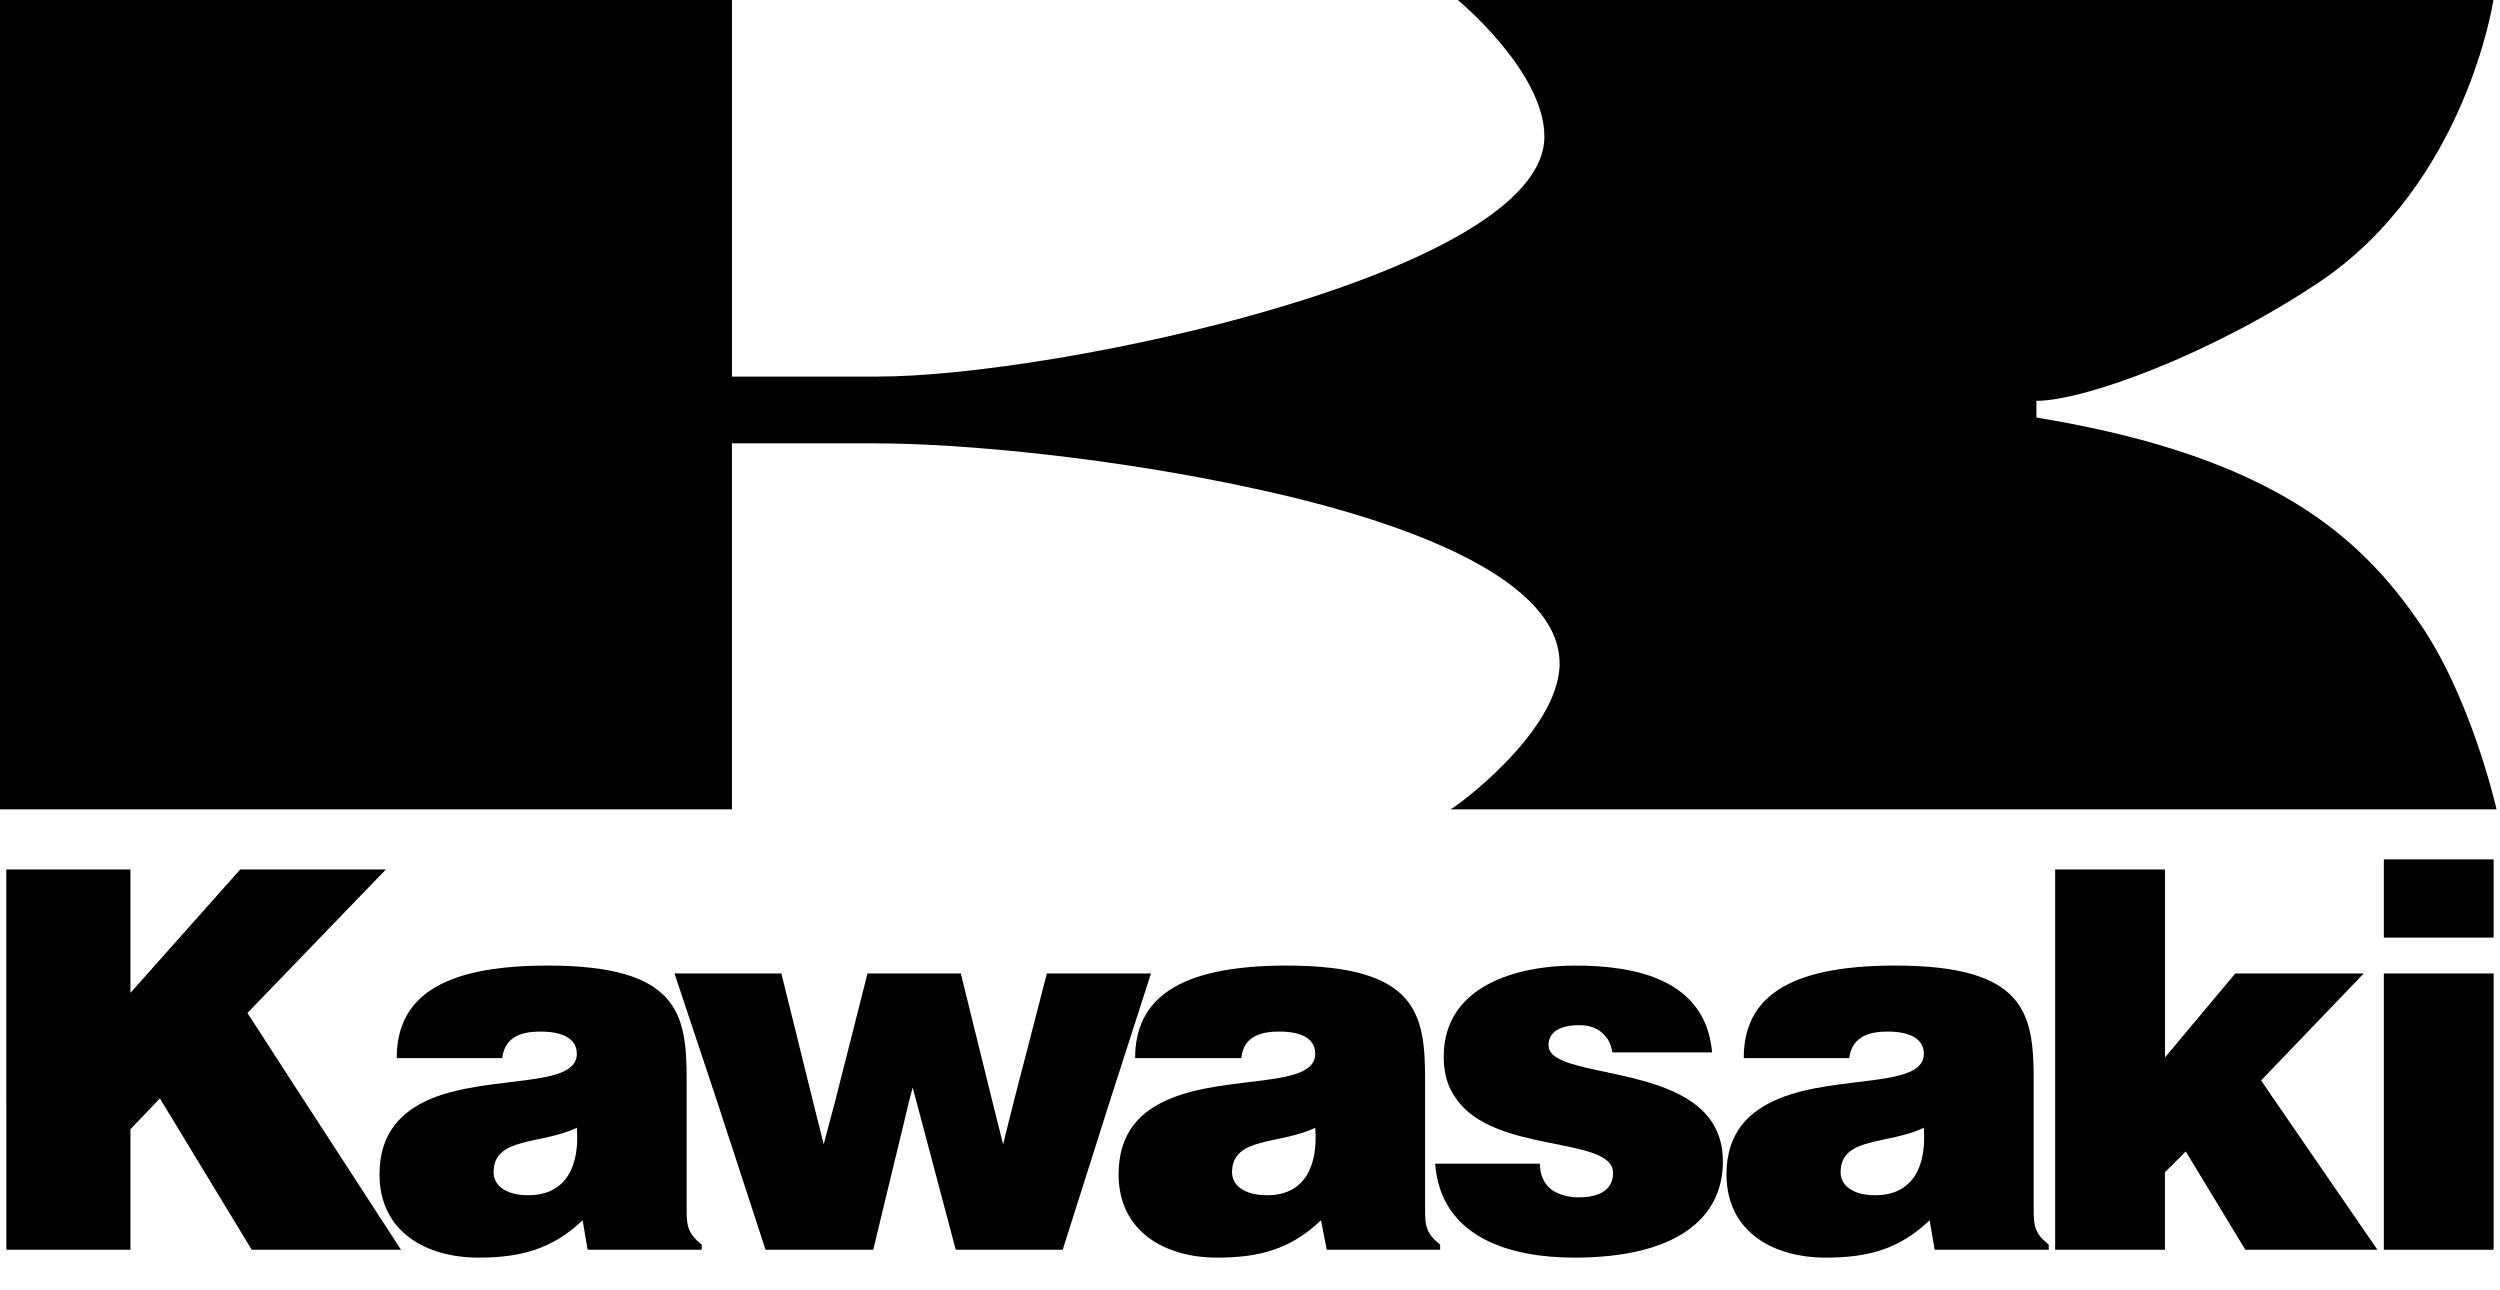 <svg width="62" height="32" viewBox="0 0 62 32" fill="none" xmlns="http://www.w3.org/2000/svg">
<path d="M0 12.125V20.071H18.152V12.125V10.995H21.692C23.951 10.995 27.717 11.371 31.145 12.125C35.137 12.991 38.678 14.421 38.678 16.456C38.678 18.15 36.042 20.071 35.966 20.071H61.914C61.914 20.071 61.274 17.209 59.918 15.326C59.052 14.084 57.96 12.992 56.303 12.126C54.871 11.372 53.026 10.77 50.503 10.355V9.941C51.671 9.941 54.796 8.811 57.507 7.004C61.16 4.555 61.837 0 61.837 0H36.153C36.153 0 38.301 1.77 38.301 3.388C38.301 6.778 26.175 9.339 21.768 9.339H18.153V0H0V12.125Z" fill="black"/>
<path d="M0.156 27.239V21.562H3.235V24.623L5.958 21.562H9.571L6.136 25.122L7.507 27.24L9.945 30.994H6.243L3.965 27.24L3.235 28.005V30.994H0.157V27.239H0.156Z" fill="black"/>
<path d="M17.759 27.239L16.727 24.142H19.378L20.143 27.239L20.428 28.378L20.73 27.239L21.514 24.142H23.828L24.592 27.239L24.877 28.378L25.162 27.239L25.963 24.142H28.544L27.547 27.239L26.355 30.994H23.703L22.706 27.239L22.634 26.972L22.563 27.239L21.656 30.994H18.986L17.759 27.239Z" fill="black"/>
<path d="M36.107 27.239C35.911 26.972 35.804 26.634 35.804 26.206C35.804 24.445 37.62 23.946 39.061 23.946C40.556 23.946 42.3 24.284 42.46 26.1H39.986C39.951 25.868 39.862 25.726 39.719 25.602C39.577 25.477 39.381 25.424 39.168 25.424C38.705 25.424 38.403 25.584 38.403 25.922C38.403 26.598 40.556 26.474 41.82 27.239C42.354 27.559 42.728 28.04 42.728 28.805C42.728 30.229 41.553 31.189 39.043 31.189C37.477 31.189 35.733 30.709 35.591 28.859H38.189C38.189 29.143 38.295 29.357 38.473 29.5C38.651 29.623 38.882 29.695 39.149 29.695C39.558 29.695 40.004 29.571 40.004 29.09C40.005 28.165 37.05 28.627 36.107 27.239Z" fill="black"/>
<path d="M50.968 27.239V21.562H53.691V26.225L55.435 24.142H58.621L56.076 26.794L56.379 27.24L58.96 30.994H55.684L54.207 28.556L53.69 29.073V30.994H50.968V27.239H50.968Z" fill="black"/>
<path d="M59.119 24.142V27.239V30.994H61.842V27.239V24.142H59.119Z" fill="black"/>
<path d="M59.119 21.313V23.253H61.842V21.313H59.119Z" fill="black"/>
<path d="M47 23.946C50.239 23.946 50.435 25.138 50.435 26.776V29.997C50.435 30.388 50.453 30.584 50.809 30.868V30.993H47.98L47.855 30.263C47.089 30.992 46.306 31.189 45.273 31.189C43.974 31.189 42.818 30.548 42.817 29.125C42.817 28.076 43.387 27.542 44.135 27.239C45.576 26.652 47.712 26.989 47.712 26.135C47.712 25.637 47.106 25.583 46.822 25.583C46.448 25.583 45.932 25.654 45.861 26.241H43.245C43.245 24.783 44.277 23.946 47 23.946ZM47.71 27.968C46.82 28.396 45.647 28.182 45.647 29.072C45.647 29.41 45.967 29.642 46.501 29.642C47.462 29.642 47.782 28.894 47.71 27.968Z" fill="black"/>
<path d="M31.907 23.946C35.146 23.947 35.342 25.138 35.342 26.776V29.997C35.342 30.388 35.36 30.583 35.716 30.868V30.993H32.903L32.761 30.263C31.996 30.992 31.212 31.189 30.18 31.189C28.899 31.189 27.741 30.548 27.741 29.125C27.742 28.076 28.294 27.542 29.041 27.239C30.483 26.652 32.618 26.989 32.618 26.135C32.618 25.637 32.032 25.583 31.729 25.583C31.355 25.583 30.839 25.654 30.785 26.241H28.151C28.152 24.783 29.203 23.946 31.907 23.946ZM32.618 27.968C31.729 28.396 30.555 28.182 30.555 29.072C30.555 29.41 30.875 29.642 31.427 29.642C32.37 29.642 32.69 28.894 32.618 27.968Z" fill="black"/>
<path d="M13.577 23.946C16.833 23.947 17.029 25.138 17.029 26.776V29.997C17.029 30.388 17.048 30.583 17.403 30.868V30.993H14.573L14.449 30.263C13.684 30.992 12.883 31.189 11.868 31.189C10.569 31.189 9.412 30.548 9.412 29.125C9.411 28.076 9.981 27.542 10.711 27.239C12.17 26.652 14.306 26.989 14.306 26.135C14.305 25.637 13.701 25.583 13.416 25.583C13.025 25.583 12.526 25.654 12.455 26.241H9.839C9.839 24.783 10.872 23.946 13.577 23.946ZM14.306 27.968C13.416 28.396 12.241 28.182 12.241 29.072C12.242 29.41 12.562 29.642 13.096 29.642C14.057 29.642 14.377 28.894 14.306 27.968Z" fill="black"/>
</svg>
